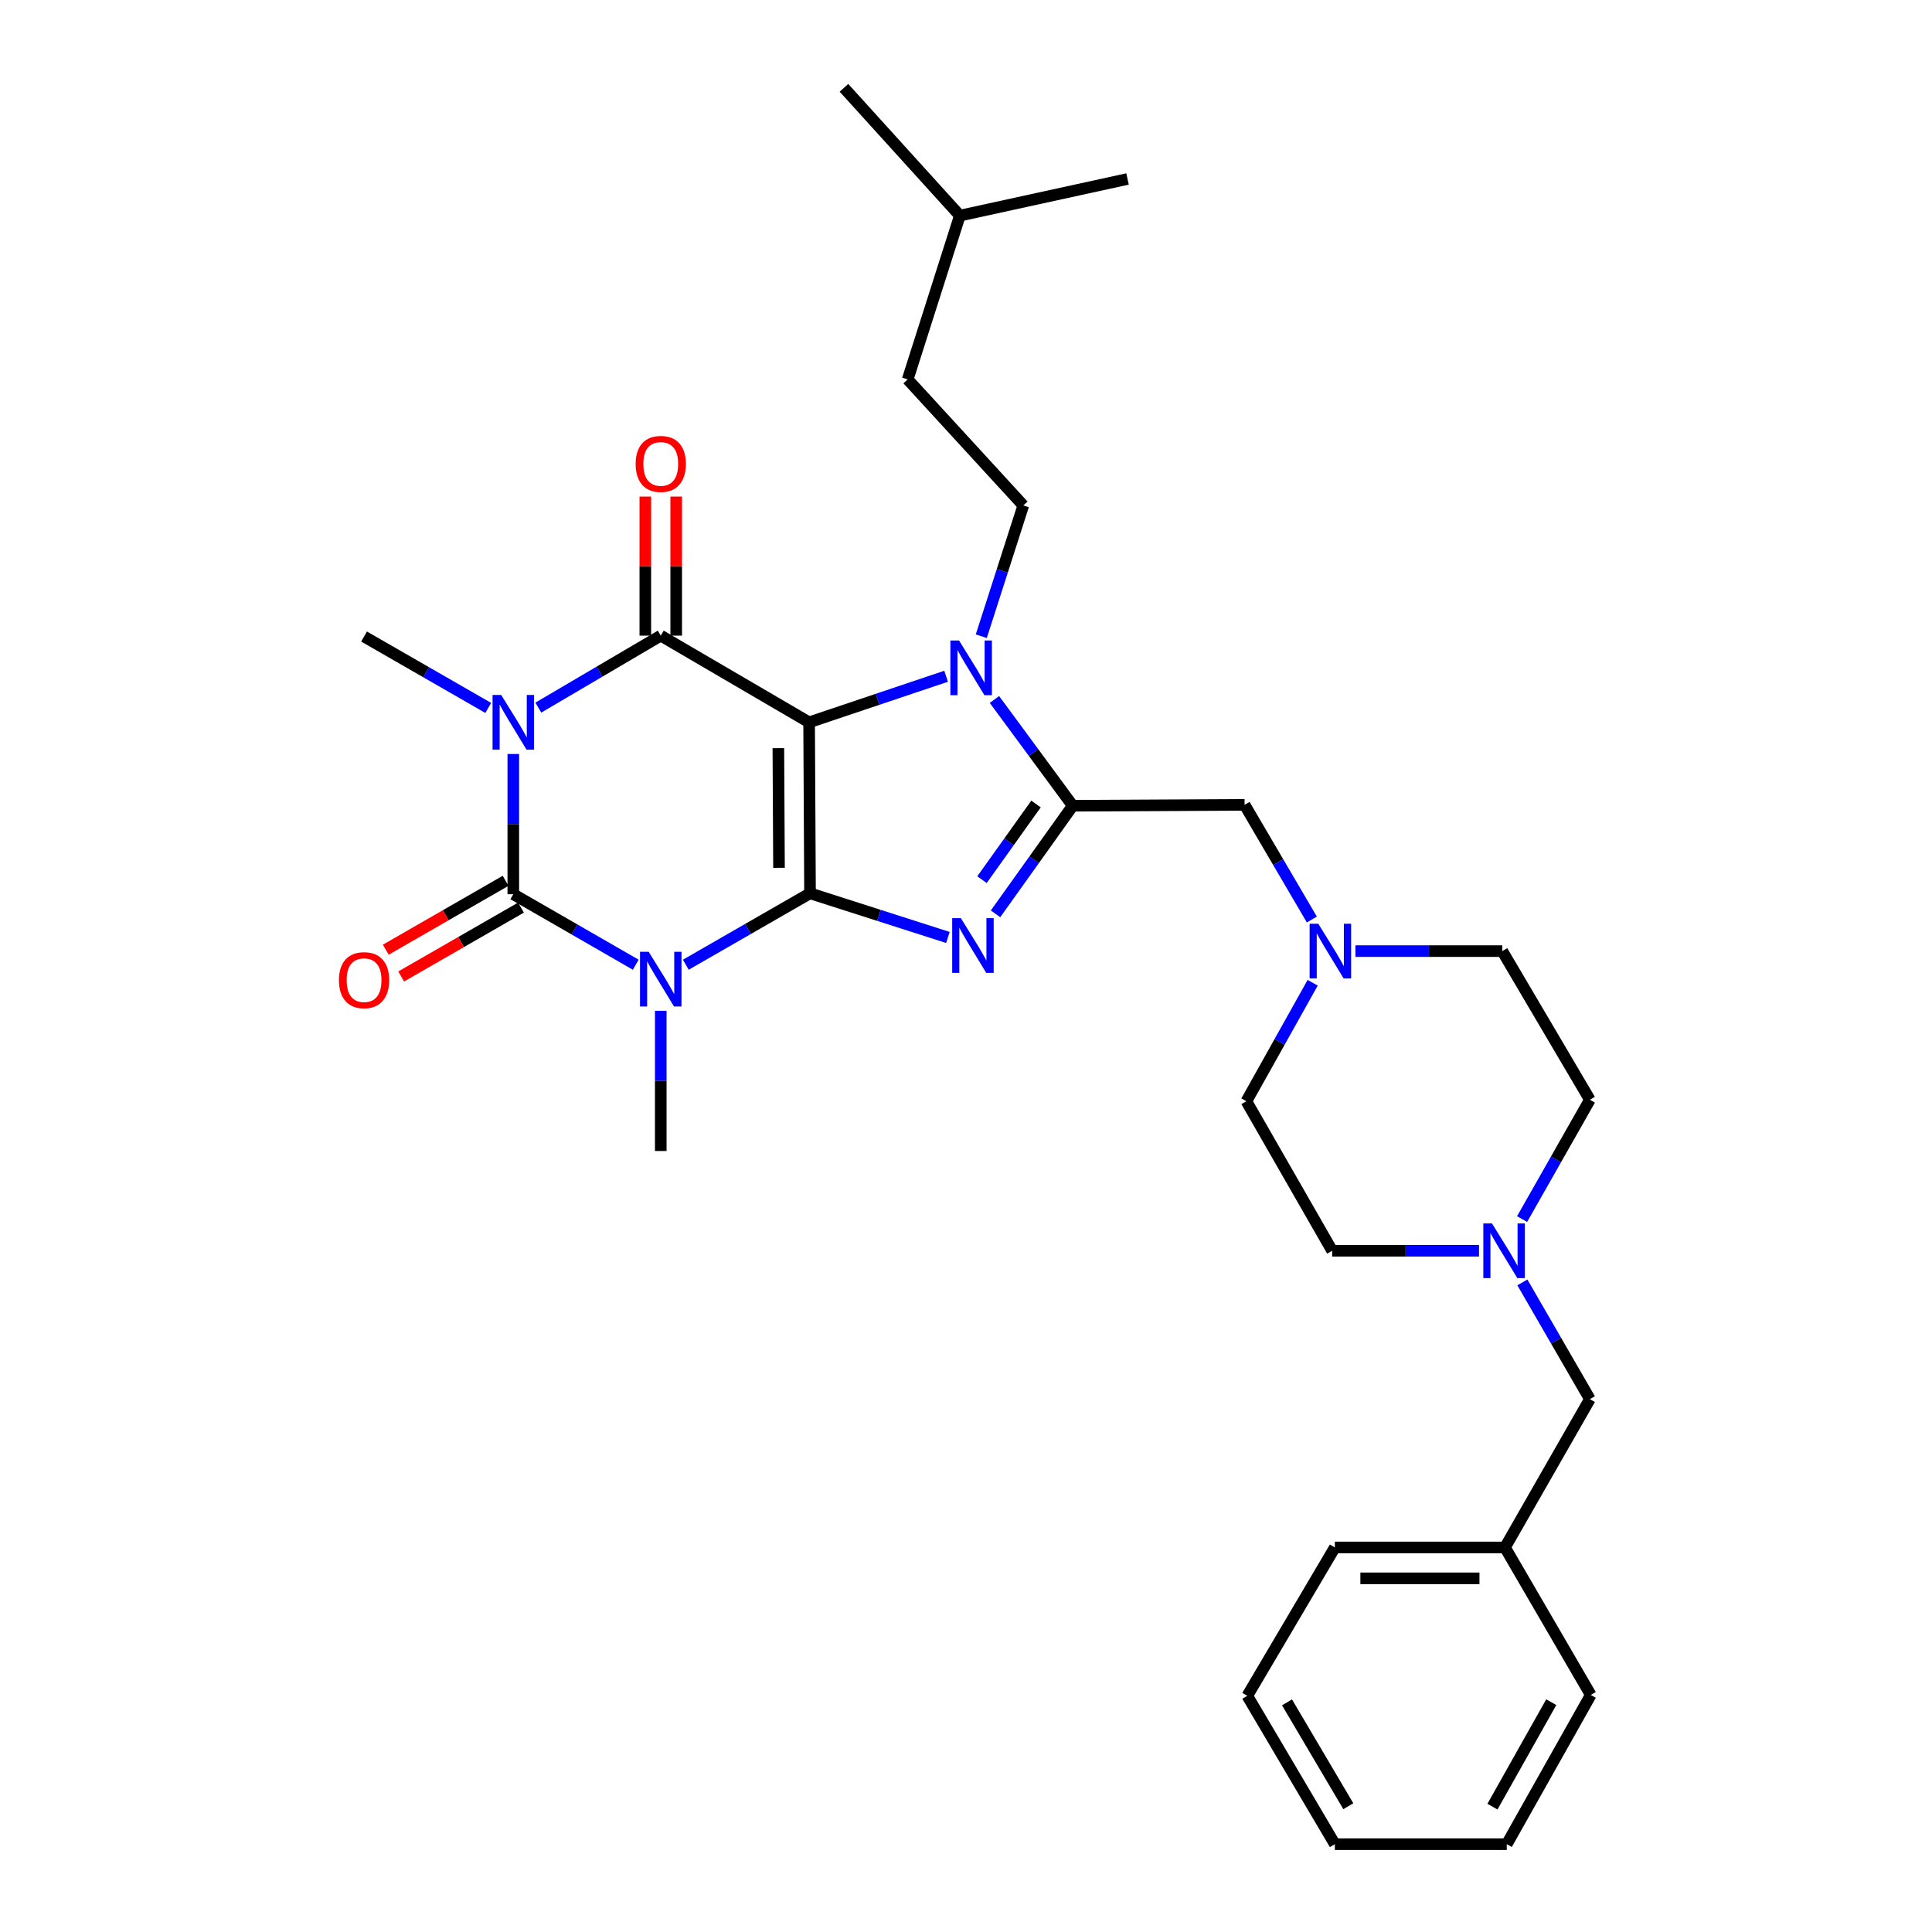 <?xml version='1.0' encoding='iso-8859-1'?>
<svg version='1.1' baseProfile='full'
              xmlns='http://www.w3.org/2000/svg'
                      xmlns:rdkit='http://www.rdkit.org/xml'
                      xmlns:xlink='http://www.w3.org/1999/xlink'
                  xml:space='preserve'
width='1000px' height='1000px' viewBox='0 0 1000 1000'>
<!-- END OF HEADER -->
<rect style='opacity:1.0;fill:#FFFFFF;stroke:none' width='1000' height='1000' x='0' y='0'> </rect>
<path class='bond-0' d='M 419.265,462.371 L 418.794,373.879' style='fill:none;fill-rule:evenodd;stroke:#000000;stroke-width:6px;stroke-linecap:butt;stroke-linejoin:miter;stroke-opacity:1' />
<path class='bond-0' d='M 403.208,449.182 L 402.879,387.238' style='fill:none;fill-rule:evenodd;stroke:#000000;stroke-width:6px;stroke-linecap:butt;stroke-linejoin:miter;stroke-opacity:1' />
<path class='bond-1' d='M 419.265,462.371 L 387.12,480.854' style='fill:none;fill-rule:evenodd;stroke:#000000;stroke-width:6px;stroke-linecap:butt;stroke-linejoin:miter;stroke-opacity:1' />
<path class='bond-1' d='M 387.12,480.854 L 354.976,499.337' style='fill:none;fill-rule:evenodd;stroke:#0000FF;stroke-width:6px;stroke-linecap:butt;stroke-linejoin:miter;stroke-opacity:1' />
<path class='bond-5' d='M 419.265,462.371 L 454.951,473.8' style='fill:none;fill-rule:evenodd;stroke:#000000;stroke-width:6px;stroke-linecap:butt;stroke-linejoin:miter;stroke-opacity:1' />
<path class='bond-5' d='M 454.951,473.8 L 490.637,485.229' style='fill:none;fill-rule:evenodd;stroke:#0000FF;stroke-width:6px;stroke-linecap:butt;stroke-linejoin:miter;stroke-opacity:1' />
<path class='bond-4' d='M 418.794,373.879 L 342.008,329.003' style='fill:none;fill-rule:evenodd;stroke:#000000;stroke-width:6px;stroke-linecap:butt;stroke-linejoin:miter;stroke-opacity:1' />
<path class='bond-6' d='M 418.794,373.879 L 454.25,361.954' style='fill:none;fill-rule:evenodd;stroke:#000000;stroke-width:6px;stroke-linecap:butt;stroke-linejoin:miter;stroke-opacity:1' />
<path class='bond-6' d='M 454.25,361.954 L 489.707,350.029' style='fill:none;fill-rule:evenodd;stroke:#0000FF;stroke-width:6px;stroke-linecap:butt;stroke-linejoin:miter;stroke-opacity:1' />
<path class='bond-3' d='M 329.066,499.341 L 297.375,481.091' style='fill:none;fill-rule:evenodd;stroke:#0000FF;stroke-width:6px;stroke-linecap:butt;stroke-linejoin:miter;stroke-opacity:1' />
<path class='bond-3' d='M 297.375,481.091 L 265.683,462.841' style='fill:none;fill-rule:evenodd;stroke:#000000;stroke-width:6px;stroke-linecap:butt;stroke-linejoin:miter;stroke-opacity:1' />
<path class='bond-14' d='M 342.008,523.178 L 342.008,559.467' style='fill:none;fill-rule:evenodd;stroke:#0000FF;stroke-width:6px;stroke-linecap:butt;stroke-linejoin:miter;stroke-opacity:1' />
<path class='bond-14' d='M 342.008,559.467 L 342.008,595.756' style='fill:none;fill-rule:evenodd;stroke:#000000;stroke-width:6px;stroke-linecap:butt;stroke-linejoin:miter;stroke-opacity:1' />
<path class='bond-2' d='M 265.683,390.263 L 265.683,426.552' style='fill:none;fill-rule:evenodd;stroke:#0000FF;stroke-width:6px;stroke-linecap:butt;stroke-linejoin:miter;stroke-opacity:1' />
<path class='bond-2' d='M 265.683,426.552 L 265.683,462.841' style='fill:none;fill-rule:evenodd;stroke:#000000;stroke-width:6px;stroke-linecap:butt;stroke-linejoin:miter;stroke-opacity:1' />
<path class='bond-15' d='M 252.716,366.425 L 220.575,347.949' style='fill:none;fill-rule:evenodd;stroke:#0000FF;stroke-width:6px;stroke-linecap:butt;stroke-linejoin:miter;stroke-opacity:1' />
<path class='bond-15' d='M 220.575,347.949 L 188.435,329.473' style='fill:none;fill-rule:evenodd;stroke:#000000;stroke-width:6px;stroke-linecap:butt;stroke-linejoin:miter;stroke-opacity:1' />
<path class='bond-32' d='M 278.637,366.263 L 310.322,347.633' style='fill:none;fill-rule:evenodd;stroke:#0000FF;stroke-width:6px;stroke-linecap:butt;stroke-linejoin:miter;stroke-opacity:1' />
<path class='bond-32' d='M 310.322,347.633 L 342.008,329.003' style='fill:none;fill-rule:evenodd;stroke:#000000;stroke-width:6px;stroke-linecap:butt;stroke-linejoin:miter;stroke-opacity:1' />
<path class='bond-12' d='M 261.7,455.912 L 230.689,473.738' style='fill:none;fill-rule:evenodd;stroke:#000000;stroke-width:6px;stroke-linecap:butt;stroke-linejoin:miter;stroke-opacity:1' />
<path class='bond-12' d='M 230.689,473.738 L 199.679,491.564' style='fill:none;fill-rule:evenodd;stroke:#FF0000;stroke-width:6px;stroke-linecap:butt;stroke-linejoin:miter;stroke-opacity:1' />
<path class='bond-12' d='M 269.667,469.771 L 238.656,487.597' style='fill:none;fill-rule:evenodd;stroke:#000000;stroke-width:6px;stroke-linecap:butt;stroke-linejoin:miter;stroke-opacity:1' />
<path class='bond-12' d='M 238.656,487.597 L 207.646,505.423' style='fill:none;fill-rule:evenodd;stroke:#FF0000;stroke-width:6px;stroke-linecap:butt;stroke-linejoin:miter;stroke-opacity:1' />
<path class='bond-13' d='M 350.001,329.003 L 350.001,293.013' style='fill:none;fill-rule:evenodd;stroke:#000000;stroke-width:6px;stroke-linecap:butt;stroke-linejoin:miter;stroke-opacity:1' />
<path class='bond-13' d='M 350.001,293.013 L 350.001,257.024' style='fill:none;fill-rule:evenodd;stroke:#FF0000;stroke-width:6px;stroke-linecap:butt;stroke-linejoin:miter;stroke-opacity:1' />
<path class='bond-13' d='M 334.015,329.003 L 334.015,293.013' style='fill:none;fill-rule:evenodd;stroke:#000000;stroke-width:6px;stroke-linecap:butt;stroke-linejoin:miter;stroke-opacity:1' />
<path class='bond-13' d='M 334.015,293.013 L 334.015,257.024' style='fill:none;fill-rule:evenodd;stroke:#FF0000;stroke-width:6px;stroke-linecap:butt;stroke-linejoin:miter;stroke-opacity:1' />
<path class='bond-7' d='M 515.29,472.996 L 535.267,445.023' style='fill:none;fill-rule:evenodd;stroke:#0000FF;stroke-width:6px;stroke-linecap:butt;stroke-linejoin:miter;stroke-opacity:1' />
<path class='bond-7' d='M 535.267,445.023 L 555.244,417.05' style='fill:none;fill-rule:evenodd;stroke:#000000;stroke-width:6px;stroke-linecap:butt;stroke-linejoin:miter;stroke-opacity:1' />
<path class='bond-7' d='M 508.274,455.314 L 522.258,435.733' style='fill:none;fill-rule:evenodd;stroke:#0000FF;stroke-width:6px;stroke-linecap:butt;stroke-linejoin:miter;stroke-opacity:1' />
<path class='bond-7' d='M 522.258,435.733 L 536.242,416.152' style='fill:none;fill-rule:evenodd;stroke:#000000;stroke-width:6px;stroke-linecap:butt;stroke-linejoin:miter;stroke-opacity:1' />
<path class='bond-8' d='M 507.916,329.305 L 518.787,295.463' style='fill:none;fill-rule:evenodd;stroke:#0000FF;stroke-width:6px;stroke-linecap:butt;stroke-linejoin:miter;stroke-opacity:1' />
<path class='bond-8' d='M 518.787,295.463 L 529.657,261.621' style='fill:none;fill-rule:evenodd;stroke:#000000;stroke-width:6px;stroke-linecap:butt;stroke-linejoin:miter;stroke-opacity:1' />
<path class='bond-31' d='M 514.723,362.049 L 534.984,389.55' style='fill:none;fill-rule:evenodd;stroke:#0000FF;stroke-width:6px;stroke-linecap:butt;stroke-linejoin:miter;stroke-opacity:1' />
<path class='bond-31' d='M 534.984,389.55 L 555.244,417.05' style='fill:none;fill-rule:evenodd;stroke:#000000;stroke-width:6px;stroke-linecap:butt;stroke-linejoin:miter;stroke-opacity:1' />
<path class='bond-9' d='M 555.244,417.05 L 644.206,416.579' style='fill:none;fill-rule:evenodd;stroke:#000000;stroke-width:6px;stroke-linecap:butt;stroke-linejoin:miter;stroke-opacity:1' />
<path class='bond-21' d='M 529.657,261.621 L 469.816,196.389' style='fill:none;fill-rule:evenodd;stroke:#000000;stroke-width:6px;stroke-linecap:butt;stroke-linejoin:miter;stroke-opacity:1' />
<path class='bond-10' d='M 644.206,416.579 L 661.61,446.258' style='fill:none;fill-rule:evenodd;stroke:#000000;stroke-width:6px;stroke-linecap:butt;stroke-linejoin:miter;stroke-opacity:1' />
<path class='bond-10' d='M 661.61,446.258 L 679.013,475.937' style='fill:none;fill-rule:evenodd;stroke:#0000FF;stroke-width:6px;stroke-linecap:butt;stroke-linejoin:miter;stroke-opacity:1' />
<path class='bond-17' d='M 701.567,492.291 L 739.575,492.291' style='fill:none;fill-rule:evenodd;stroke:#0000FF;stroke-width:6px;stroke-linecap:butt;stroke-linejoin:miter;stroke-opacity:1' />
<path class='bond-17' d='M 739.575,492.291 L 777.583,492.291' style='fill:none;fill-rule:evenodd;stroke:#000000;stroke-width:6px;stroke-linecap:butt;stroke-linejoin:miter;stroke-opacity:1' />
<path class='bond-18' d='M 679.436,508.677 L 662.283,539.339' style='fill:none;fill-rule:evenodd;stroke:#0000FF;stroke-width:6px;stroke-linecap:butt;stroke-linejoin:miter;stroke-opacity:1' />
<path class='bond-18' d='M 662.283,539.339 L 645.13,570.001' style='fill:none;fill-rule:evenodd;stroke:#000000;stroke-width:6px;stroke-linecap:butt;stroke-linejoin:miter;stroke-opacity:1' />
<path class='bond-11' d='M 765.542,647.4 L 727.534,647.4' style='fill:none;fill-rule:evenodd;stroke:#0000FF;stroke-width:6px;stroke-linecap:butt;stroke-linejoin:miter;stroke-opacity:1' />
<path class='bond-11' d='M 727.534,647.4 L 689.527,647.4' style='fill:none;fill-rule:evenodd;stroke:#000000;stroke-width:6px;stroke-linecap:butt;stroke-linejoin:miter;stroke-opacity:1' />
<path class='bond-16' d='M 787.98,663.778 L 805.451,693.982' style='fill:none;fill-rule:evenodd;stroke:#0000FF;stroke-width:6px;stroke-linecap:butt;stroke-linejoin:miter;stroke-opacity:1' />
<path class='bond-16' d='M 805.451,693.982 L 822.921,724.187' style='fill:none;fill-rule:evenodd;stroke:#000000;stroke-width:6px;stroke-linecap:butt;stroke-linejoin:miter;stroke-opacity:1' />
<path class='bond-33' d='M 787.829,630.993 L 805.375,600.11' style='fill:none;fill-rule:evenodd;stroke:#0000FF;stroke-width:6px;stroke-linecap:butt;stroke-linejoin:miter;stroke-opacity:1' />
<path class='bond-33' d='M 805.375,600.11 L 822.921,569.228' style='fill:none;fill-rule:evenodd;stroke:#000000;stroke-width:6px;stroke-linecap:butt;stroke-linejoin:miter;stroke-opacity:1' />
<path class='bond-22' d='M 822.921,724.187 L 778.977,800.964' style='fill:none;fill-rule:evenodd;stroke:#000000;stroke-width:6px;stroke-linecap:butt;stroke-linejoin:miter;stroke-opacity:1' />
<path class='bond-20' d='M 777.583,492.291 L 822.921,569.228' style='fill:none;fill-rule:evenodd;stroke:#000000;stroke-width:6px;stroke-linecap:butt;stroke-linejoin:miter;stroke-opacity:1' />
<path class='bond-19' d='M 645.13,570.001 L 689.527,647.4' style='fill:none;fill-rule:evenodd;stroke:#000000;stroke-width:6px;stroke-linecap:butt;stroke-linejoin:miter;stroke-opacity:1' />
<path class='bond-23' d='M 469.816,196.389 L 496.815,111.61' style='fill:none;fill-rule:evenodd;stroke:#000000;stroke-width:6px;stroke-linecap:butt;stroke-linejoin:miter;stroke-opacity:1' />
<path class='bond-24' d='M 778.977,800.964 L 690.921,800.964' style='fill:none;fill-rule:evenodd;stroke:#000000;stroke-width:6px;stroke-linecap:butt;stroke-linejoin:miter;stroke-opacity:1' />
<path class='bond-24' d='M 765.769,816.95 L 704.129,816.95' style='fill:none;fill-rule:evenodd;stroke:#000000;stroke-width:6px;stroke-linecap:butt;stroke-linejoin:miter;stroke-opacity:1' />
<path class='bond-25' d='M 778.977,800.964 L 823.383,877.297' style='fill:none;fill-rule:evenodd;stroke:#000000;stroke-width:6px;stroke-linecap:butt;stroke-linejoin:miter;stroke-opacity:1' />
<path class='bond-26' d='M 496.815,111.61 L 583.61,92.64' style='fill:none;fill-rule:evenodd;stroke:#000000;stroke-width:6px;stroke-linecap:butt;stroke-linejoin:miter;stroke-opacity:1' />
<path class='bond-27' d='M 496.815,111.61 L 436.832,45.455' style='fill:none;fill-rule:evenodd;stroke:#000000;stroke-width:6px;stroke-linecap:butt;stroke-linejoin:miter;stroke-opacity:1' />
<path class='bond-29' d='M 690.921,800.964 L 645.592,877.75' style='fill:none;fill-rule:evenodd;stroke:#000000;stroke-width:6px;stroke-linecap:butt;stroke-linejoin:miter;stroke-opacity:1' />
<path class='bond-28' d='M 823.383,877.297 L 779.901,954.545' style='fill:none;fill-rule:evenodd;stroke:#000000;stroke-width:6px;stroke-linecap:butt;stroke-linejoin:miter;stroke-opacity:1' />
<path class='bond-28' d='M 802.93,881.043 L 772.493,935.117' style='fill:none;fill-rule:evenodd;stroke:#000000;stroke-width:6px;stroke-linecap:butt;stroke-linejoin:miter;stroke-opacity:1' />
<path class='bond-30' d='M 779.901,954.545 L 690.921,954.545' style='fill:none;fill-rule:evenodd;stroke:#000000;stroke-width:6px;stroke-linecap:butt;stroke-linejoin:miter;stroke-opacity:1' />
<path class='bond-34' d='M 645.592,877.75 L 690.921,954.545' style='fill:none;fill-rule:evenodd;stroke:#000000;stroke-width:6px;stroke-linecap:butt;stroke-linejoin:miter;stroke-opacity:1' />
<path class='bond-34' d='M 666.158,881.144 L 697.888,934.9' style='fill:none;fill-rule:evenodd;stroke:#000000;stroke-width:6px;stroke-linecap:butt;stroke-linejoin:miter;stroke-opacity:1' />
<path  class='atom-2' d='M 335.748 492.634
L 345.028 507.634
Q 345.948 509.114, 347.428 511.794
Q 348.908 514.474, 348.988 514.634
L 348.988 492.634
L 352.748 492.634
L 352.748 520.954
L 348.868 520.954
L 338.908 504.554
Q 337.748 502.634, 336.508 500.434
Q 335.308 498.234, 334.948 497.554
L 334.948 520.954
L 331.268 520.954
L 331.268 492.634
L 335.748 492.634
' fill='#0000FF'/>
<path  class='atom-3' d='M 259.423 359.719
L 268.703 374.719
Q 269.623 376.199, 271.103 378.879
Q 272.583 381.559, 272.663 381.719
L 272.663 359.719
L 276.423 359.719
L 276.423 388.039
L 272.543 388.039
L 262.583 371.639
Q 261.423 369.719, 260.183 367.519
Q 258.983 365.319, 258.623 364.639
L 258.623 388.039
L 254.943 388.039
L 254.943 359.719
L 259.423 359.719
' fill='#0000FF'/>
<path  class='atom-6' d='M 497.331 475.218
L 506.611 490.218
Q 507.531 491.698, 509.011 494.378
Q 510.491 497.058, 510.571 497.218
L 510.571 475.218
L 514.331 475.218
L 514.331 503.538
L 510.451 503.538
L 500.491 487.138
Q 499.331 485.218, 498.091 483.018
Q 496.891 480.818, 496.531 480.138
L 496.531 503.538
L 492.851 503.538
L 492.851 475.218
L 497.331 475.218
' fill='#0000FF'/>
<path  class='atom-7' d='M 496.399 331.512
L 505.679 346.512
Q 506.599 347.992, 508.079 350.672
Q 509.559 353.352, 509.639 353.512
L 509.639 331.512
L 513.399 331.512
L 513.399 359.832
L 509.519 359.832
L 499.559 343.432
Q 498.399 341.512, 497.159 339.312
Q 495.959 337.112, 495.599 336.432
L 495.599 359.832
L 491.919 359.832
L 491.919 331.512
L 496.399 331.512
' fill='#0000FF'/>
<path  class='atom-11' d='M 682.343 478.131
L 691.623 493.131
Q 692.543 494.611, 694.023 497.291
Q 695.503 499.971, 695.583 500.131
L 695.583 478.131
L 699.343 478.131
L 699.343 506.451
L 695.463 506.451
L 685.503 490.051
Q 684.343 488.131, 683.103 485.931
Q 681.903 483.731, 681.543 483.051
L 681.543 506.451
L 677.863 506.451
L 677.863 478.131
L 682.343 478.131
' fill='#0000FF'/>
<path  class='atom-12' d='M 772.247 633.24
L 781.527 648.24
Q 782.447 649.72, 783.927 652.4
Q 785.407 655.08, 785.487 655.24
L 785.487 633.24
L 789.247 633.24
L 789.247 661.56
L 785.367 661.56
L 775.407 645.16
Q 774.247 643.24, 773.007 641.04
Q 771.807 638.84, 771.447 638.16
L 771.447 661.56
L 767.767 661.56
L 767.767 633.24
L 772.247 633.24
' fill='#0000FF'/>
<path  class='atom-13' d='M 175.435 507.327
Q 175.435 500.527, 178.795 496.727
Q 182.155 492.927, 188.435 492.927
Q 194.715 492.927, 198.075 496.727
Q 201.435 500.527, 201.435 507.327
Q 201.435 514.207, 198.035 518.127
Q 194.635 522.007, 188.435 522.007
Q 182.195 522.007, 178.795 518.127
Q 175.435 514.247, 175.435 507.327
M 188.435 518.807
Q 192.755 518.807, 195.075 515.927
Q 197.435 513.007, 197.435 507.327
Q 197.435 501.767, 195.075 498.967
Q 192.755 496.127, 188.435 496.127
Q 184.115 496.127, 181.755 498.927
Q 179.435 501.727, 179.435 507.327
Q 179.435 513.047, 181.755 515.927
Q 184.115 518.807, 188.435 518.807
' fill='#FF0000'/>
<path  class='atom-14' d='M 329.008 240.12
Q 329.008 233.32, 332.368 229.52
Q 335.728 225.72, 342.008 225.72
Q 348.288 225.72, 351.648 229.52
Q 355.008 233.32, 355.008 240.12
Q 355.008 247, 351.608 250.92
Q 348.208 254.8, 342.008 254.8
Q 335.768 254.8, 332.368 250.92
Q 329.008 247.04, 329.008 240.12
M 342.008 251.6
Q 346.328 251.6, 348.648 248.72
Q 351.008 245.8, 351.008 240.12
Q 351.008 234.56, 348.648 231.76
Q 346.328 228.92, 342.008 228.92
Q 337.688 228.92, 335.328 231.72
Q 333.008 234.52, 333.008 240.12
Q 333.008 245.84, 335.328 248.72
Q 337.688 251.6, 342.008 251.6
' fill='#FF0000'/>
</svg>
